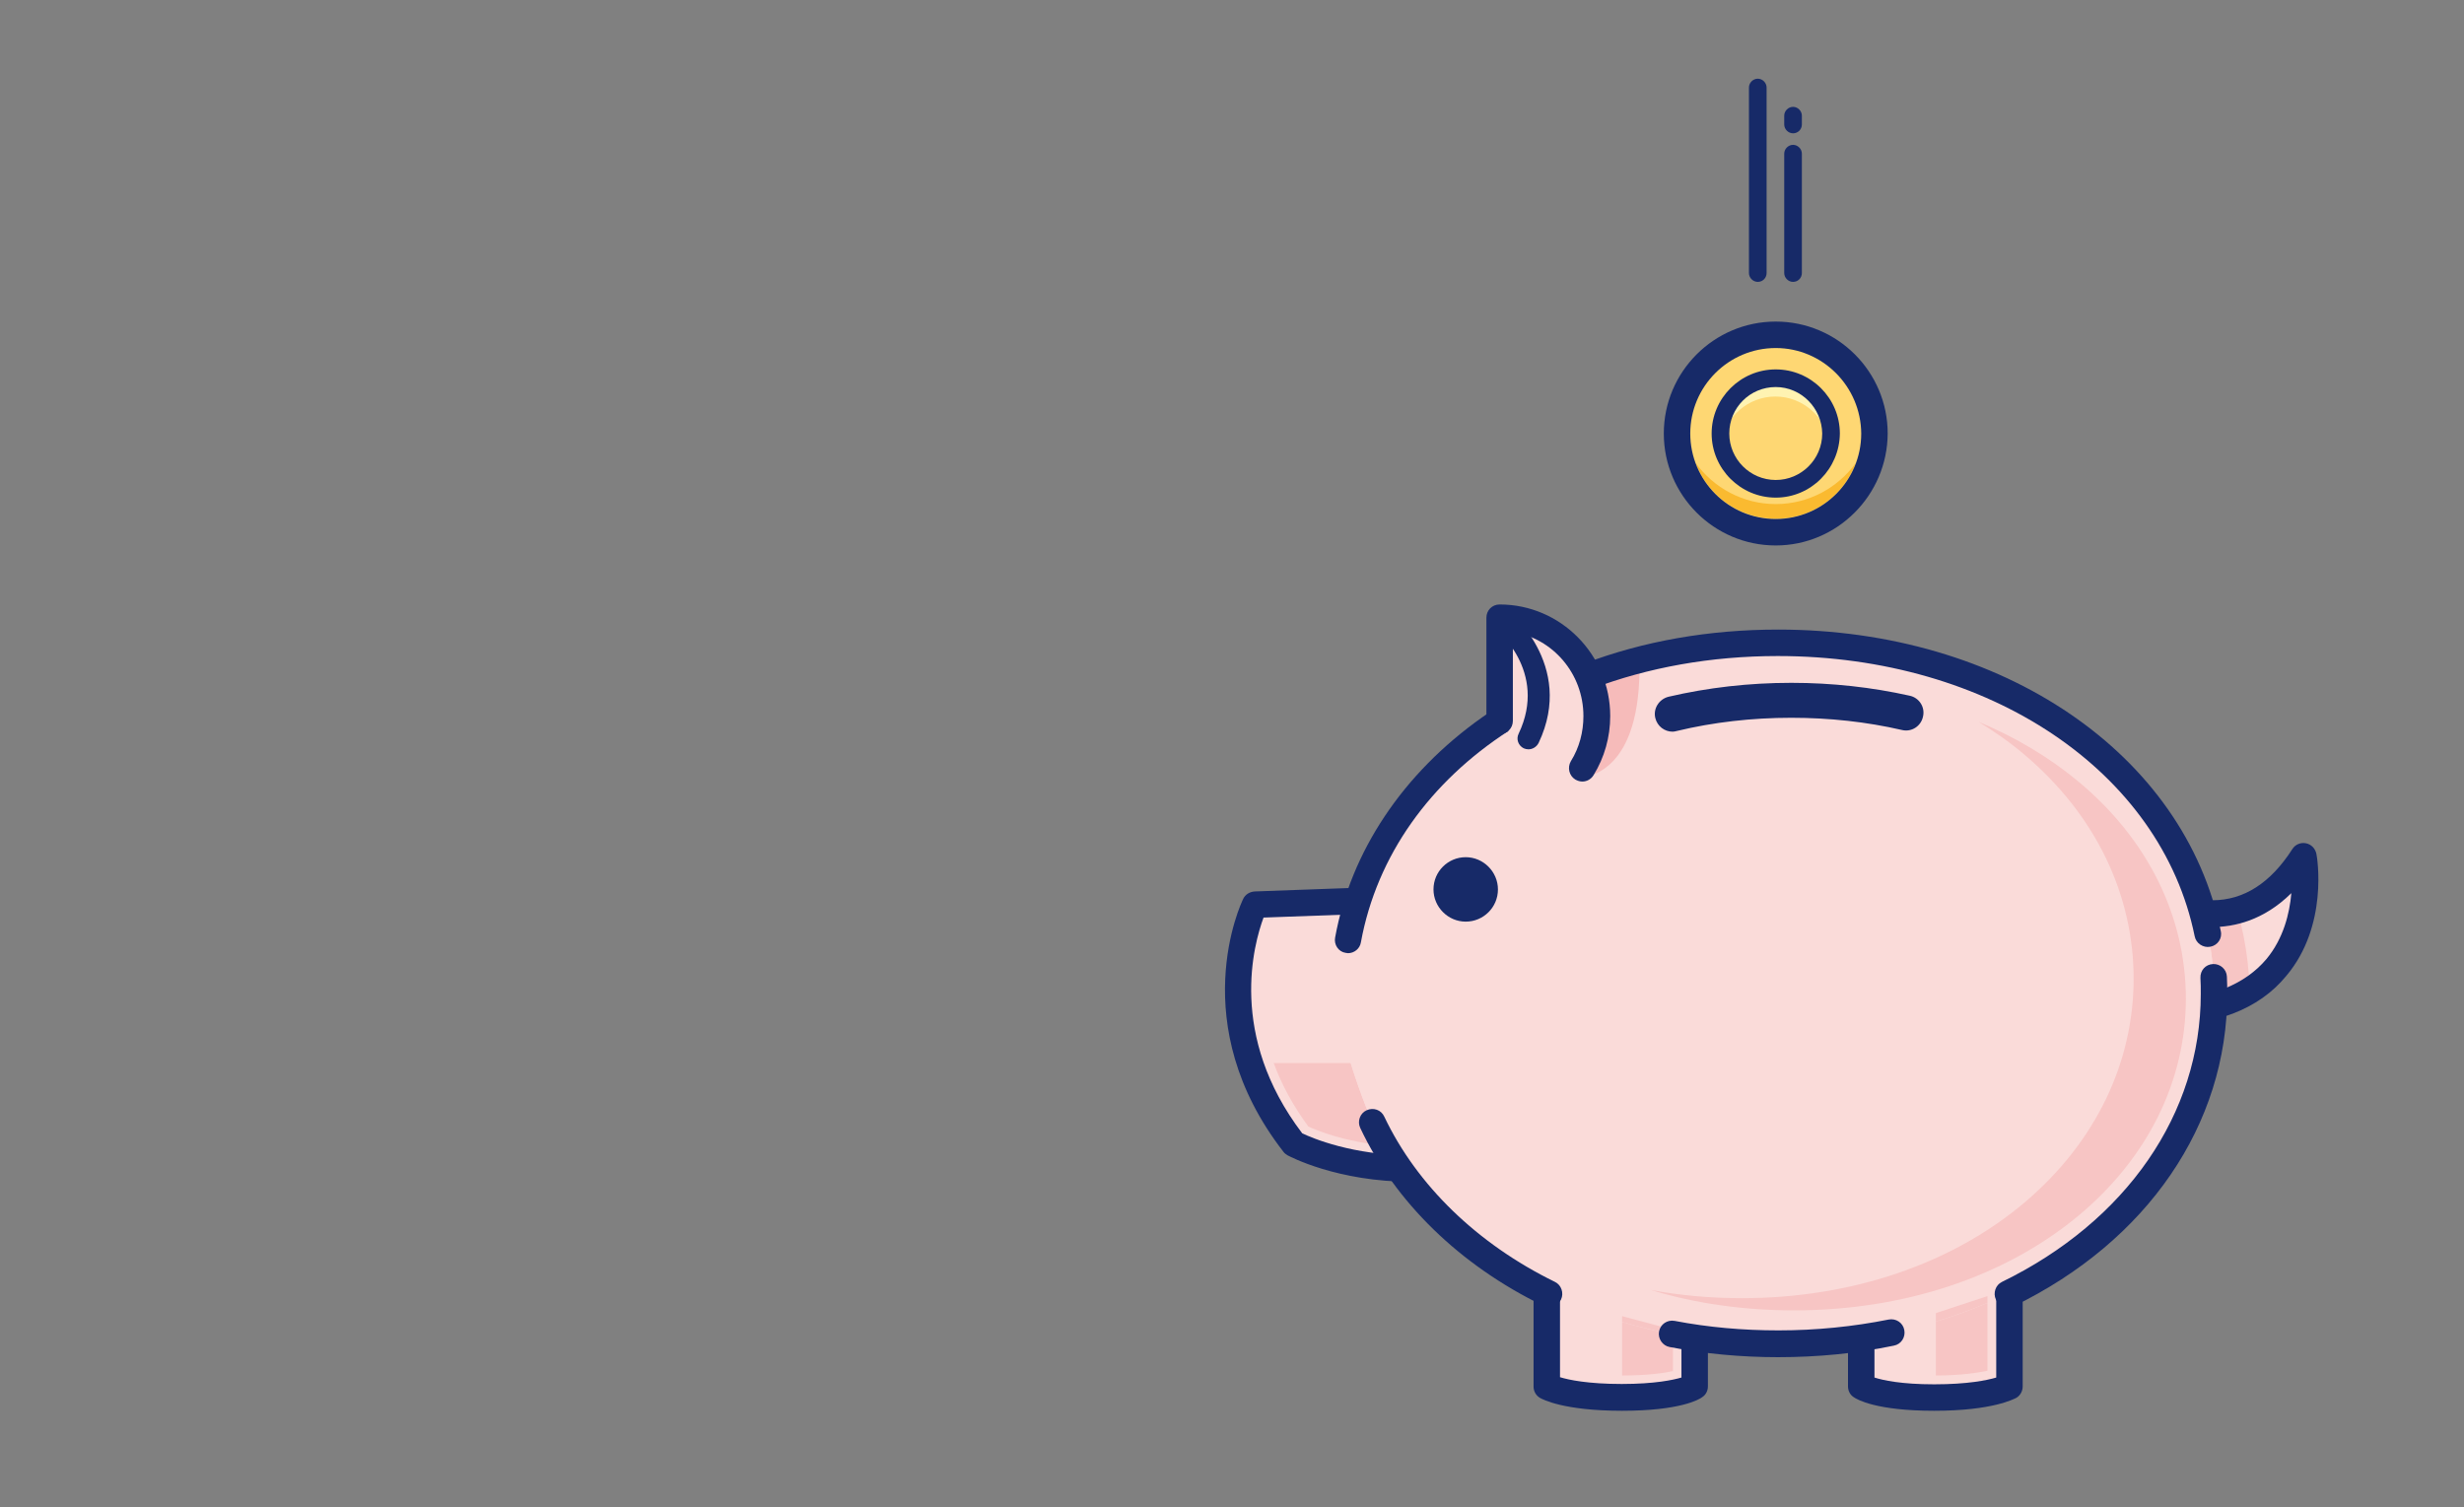 <?xml version="1.0" encoding="utf-8"?>
<!-- Generator: Adobe Illustrator 28.2.0, SVG Export Plug-In . SVG Version: 6.00 Build 0)  -->
<svg version="1.1" id="Calque_1" xmlns="http://www.w3.org/2000/svg" xmlns:xlink="http://www.w3.org/1999/xlink" x="0px" y="0px"
	 viewBox="0 0 726.4 444.3" style="enable-background:new 0 0 726.4 444.3;" xml:space="preserve">
<rect x="0" y="0" width="726.4" height="444.3" fill="#808080" stroke="none"/>
<style type="text/css">
	.st0{fill:#FADBD9;}
	.st1{fill:#F7C5C4;}
	.st2{fill:#172A68;}
	.st3{fill:#F6BBBA;}
	.st4{fill:#FED773;}
	.st5{fill:#FABA30;}
	.st6{fill:#FFF3B2;}
	.st7{fill:none;}
</style>
<path class="st0" d="M679.1,252.5c-19.5,30.6-47.5,10.3-47.5,10.3l3.9,35.9C687.3,298.6,679.1,252.5,679.1,252.5"/>
<path class="st1" d="M660.6,272.2c-3,0.8-5.9,1.1-8.4,1.1h0c-0.6,0-1.2,0-1.7,0c1.4,6.2,2.2,12.6,2.2,19.2c3.9-1.2,7.3-2.8,10.3-4.9
	C662.6,282.3,661.8,277.2,660.6,272.2"/>
<path class="st0" d="M456,379.2v29.5c0,0,5.4,3.3,22.2,3.3c16.7,0,21.5-3.3,21.5-3.3v-17.8L456,379.2z"/>
<path class="st2" d="M478.2,415.9c-17.3,0-23.5-3.4-24.2-3.8c-1.2-0.7-1.9-2-1.9-3.3v-29.5c0-2.2,1.7-3.9,3.9-3.9
	c2.2,0,3.9,1.8,3.9,3.9V406c2.6,0.8,8.3,2,18.2,2c9.8,0,15.2-1.2,17.6-1.9v-15.2c0-2.2,1.7-3.9,3.9-3.9c2.2,0,3.9,1.8,3.9,3.9v17.8
	c0,1.3-0.6,2.5-1.7,3.2C500.9,412.6,495.2,415.9,478.2,415.9"/>
<path class="st0" d="M548.7,390.9v17.8c0,0,4.8,3.3,21.5,3.3c16.7,0,22.2-3.3,22.2-3.3v-32.1L548.7,390.9z"/>
<path class="st2" d="M570.2,415.9c-17,0-22.7-3.3-23.7-4c-1.1-0.7-1.7-1.9-1.7-3.2v-17.8c0-2.2,1.8-3.9,3.9-3.9
	c2.2,0,3.9,1.8,3.9,3.9v15.2c2.5,0.8,7.9,2,17.6,2c9.9,0,15.6-1.2,18.3-2v-29.5c0-2.2,1.8-3.9,3.9-3.9c2.1,0,3.9,1.7,3.9,3.9v32.1
	c0,1.4-0.7,2.7-1.9,3.4C593.7,412.4,587.5,415.9,570.2,415.9"/>
<path class="st2" d="M636.3,269.8l2.7,24.9c13.2-0.6,22.9-4.6,29.1-11.9c5.1-6.1,6.9-13.6,7.4-19.5c-8.2,8.1-16.9,10-23.3,10h0
	C646,273.3,640.4,271.6,636.3,269.8 M635.6,302.5c-2,0-3.7-1.5-3.9-3.5l-3.9-35.9c-0.2-1.5,0.6-3,1.9-3.8s3-0.7,4.3,0.2
	c0.1,0,8.3,5.9,18.2,5.9h0c9.3,0,17.2-5.1,23.6-15.1c0.9-1.4,2.5-2,4-1.7c1.6,0.3,2.8,1.6,3.1,3.2c0.2,0.9,3.6,21.1-8.9,35.9
	C665.9,297.6,652.9,302.5,635.6,302.5"/>
<path class="st0" d="M405.9,265.3l-35.9,1.3c0,0-16.7,34.4,11.4,70.5c0,0,18.4,10,46.2,6.6L405.9,265.3z"/>
<path class="st2" d="M383.9,334.1c2.9,1.4,14.9,6.5,32.3,6.5h0c2.1,0,4.2-0.1,6.3-0.2l-19.6-71l-30.4,1.1
	C369.7,278.1,361.9,305.2,383.9,334.1 M416.3,348.4L416.3,348.4c-22.1,0-36.1-7.5-36.7-7.8c-0.5-0.3-0.9-0.6-1.2-1
	c-29.3-37.7-12.6-73.2-11.9-74.6c0.6-1.3,1.9-2.1,3.4-2.2l35.9-1.3c1.8-0.1,3.4,1.1,3.9,2.9l21.6,78.5c0.3,1.1,0.1,2.3-0.5,3.2
	c-0.6,0.9-1.7,1.6-2.8,1.7C424.1,348.2,420.1,348.4,416.3,348.4"/>
<path class="st1" d="M398.2,313.4h-22.7c2.2,6,5.5,12.3,10.2,18.7c2.8,1.3,10.8,4.5,22.4,5.6c-1.3-2.2-2.5-4.5-3.6-6.8
	C404.5,330.8,401,322.5,398.2,313.4"/>
<path class="st0" d="M524.2,189.5c-66.8,0-117.8,38-126.8,87.6c0,0-3.9,18.3-1.1,29.6c2.8,11.4,8.2,24.1,8.2,24.1
	c18.1,38.3,63.3,65.4,119.7,65.4c73.8,0,128.5-46.2,128.5-103.3C652.7,235.8,598,189.5,524.2,189.5"/>
<path class="st3" d="M483.3,194.6l-14.9,4.7c0,0,9.2,13.7-3.4,29.9c0,0,0.1,0,0.3,0C467.5,229.3,484.1,228.1,483.3,194.6"/>
<path class="st1" d="M478.2,389.7v15.8c7.5,0,12.3-0.7,15-1.3v-10.8C488,392.4,483,391.1,478.2,389.7"/>
<path class="st1" d="M478.2,388v1.7c4.8,1.4,9.9,2.7,15,3.6v-1.3L478.2,388z"/>
<path class="st2" d="M436.9,211.5c-23.3,16.5-38.7,39.5-43.3,64.9c-0.4,2.1,1,4.2,3.1,4.5c0.2,0,0.5,0.1,0.7,0.1
	c1.8,0,3.5-1.3,3.8-3.2c4.7-25.7,20.5-47.4,43.5-62.3l-3.8-6.7C439.5,209.7,438.2,210.6,436.9,211.5"/>
<path class="st2" d="M654.7,274.5c-10.7-52.3-64.4-88.9-130.5-88.9c-20.4,0-39.7,3.4-57.1,10l2.3,7.4c16.4-6.2,34.9-9.6,54.7-9.6
	c62.4,0,113,34,122.9,82.6c0.4,2.1,2.5,3.5,4.6,3.1C653.8,278.7,655.2,276.6,654.7,274.5"/>
<path class="st2" d="M591.9,385.3c-1.5,0-2.8-0.8-3.5-2.2c-0.9-1.9-0.1-4.3,1.8-5.2c36.7-17.9,58.6-49.6,58.6-84.9
	c0-1.6,0-3.2-0.1-4.7c-0.1-2.2,1.5-4,3.7-4.1c2.1-0.1,4,1.5,4.1,3.7c0.1,1.7,0.1,3.5,0.1,5.2c0,38.4-23.5,72.8-63,92
	C593.1,385.1,592.5,385.3,591.9,385.3"/>
<path class="st2" d="M524.2,400.1c-10.9,0-21.7-1-32-3c-2.1-0.4-3.5-2.5-3.1-4.6c0.4-2.1,2.4-3.5,4.6-3.1c9.9,1.9,20.1,2.8,30.6,2.8
	c11.1,0,22-1.1,32.5-3.2c2.1-0.4,4.2,0.9,4.6,3.1c0.4,2.1-0.9,4.2-3.1,4.6C547.3,399,535.8,400.1,524.2,400.1"/>
<path class="st2" d="M456.6,385.3c-0.6,0-1.2-0.1-1.7-0.4c-24.5-11.9-43.6-30.5-53.9-52.4c-0.9-1.9-0.1-4.3,1.9-5.2
	c2-0.9,4.3-0.1,5.2,1.9c9.6,20.2,27.4,37.5,50.3,48.7c1.9,0.9,2.7,3.3,1.8,5.2C459.5,384.5,458.1,385.3,456.6,385.3"/>
<path class="st1" d="M583.3,212.8c4.9,3,9.6,6.3,13.9,10c20.5,17.5,31.8,40.8,31.8,65.7c0,24.9-11.3,48.2-31.8,65.7
	c-21.6,18.4-51.3,28.5-83.7,28.5c-9.2,0-18.2-0.8-26.8-2.4c13.2,4,27.4,6,42.2,6c32.4,0,62.1-9.9,83.7-27.8
	c20.5-17,31.8-39.8,31.8-64.1c0-24.3-11.3-47.1-31.8-64.1C603.9,223.1,594.1,217.3,583.3,212.8"/>
<path class="st2" d="M422.6,262.2c0,5.2,4.3,9.5,9.5,9.5c5.2,0,9.5-4.2,9.5-9.5c0-5.2-4.3-9.5-9.5-9.5
	C426.9,252.7,422.6,256.9,422.6,262.2"/>
<path class="st0" d="M442.2,182.1v30.4l24.3,13.9c2.7-4.4,4.3-9.7,4.3-15.3C470.8,195.1,458,182.1,442.2,182.1"/>
<path class="st2" d="M466.5,230.4c-0.7,0-1.4-0.2-2.1-0.6c-1.8-1.1-2.4-3.5-1.3-5.4c2.5-4,3.7-8.6,3.7-13.3c0-12.5-9-22.9-20.8-24.8
	v26.2c0,2.2-1.7,3.9-3.9,3.9s-3.9-1.7-3.9-3.9v-30.4c0-2.2,1.7-3.9,3.9-3.9c18,0,32.6,14.8,32.6,32.9c0,6.2-1.7,12.2-4.9,17.4
	C469.1,229.7,467.8,230.4,466.5,230.4"/>
<path class="st4" d="M494.4,127.8c0,16,13,29.1,29.1,29.1c16.1,0,29.1-13,29.1-29.1c0-16.1-13-29.1-29.1-29.1
	C507.4,98.7,494.4,111.7,494.4,127.8"/>
<path class="st5" d="M547.1,136.5c-5.3,7.3-13.9,12.1-23.6,12.1c-9.7,0-18.3-4.8-23.6-12.1c3.6,9.6,12.8,16.4,23.6,16.4
	C534.3,153,543.5,146.1,547.1,136.5"/>
<path class="st2" d="M523.5,102.6c-13.9,0-25.2,11.3-25.2,25.2c0,13.9,11.3,25.2,25.2,25.2c13.9,0,25.2-11.3,25.2-25.2
	C548.6,113.9,537.3,102.6,523.5,102.6 M523.5,160.8c-18.2,0-33-14.8-33-33c0-18.2,14.8-33,33-33c18.2,0,33,14.8,33,33
	C556.4,146,541.6,160.8,523.5,160.8"/>
<path class="st6" d="M523.5,111.5c-9,0-16.3,7.3-16.3,16.3c0,0.9,0.1,1.8,0.2,2.7c1.3-7.7,8-13.6,16-13.6c8,0,14.7,5.9,16,13.6
	c0.1-0.9,0.2-1.8,0.2-2.7C539.7,118.8,532.4,111.5,523.5,111.5"/>
<path class="st2" d="M523.5,114.1c-7.6,0-13.7,6.1-13.7,13.7c0,7.5,6.1,13.7,13.7,13.7c7.5,0,13.7-6.1,13.7-13.7
	C537.1,120.3,531,114.1,523.5,114.1 M523.5,146.7c-10.4,0-18.9-8.5-18.9-18.9c0-10.4,8.5-18.9,18.9-18.9c10.4,0,18.9,8.5,18.9,18.9
	C542.3,138.2,533.9,146.7,523.5,146.7"/>
<path class="st2" d="M518.2,83.1c-1.4,0-2.6-1.2-2.6-2.6V25.8c0-1.4,1.2-2.6,2.6-2.6s2.6,1.2,2.6,2.6v54.7
	C520.8,81.9,519.7,83.1,518.2,83.1"/>
<path class="st2" d="M528.6,83.1c-1.4,0-2.6-1.2-2.6-2.6V45.3c0-1.4,1.2-2.6,2.6-2.6c1.4,0,2.6,1.2,2.6,2.6v35.2
	C531.2,81.9,530.1,83.1,528.6,83.1"/>
<path class="st2" d="M528.6,39.3c-1.4,0-2.6-1.2-2.6-2.6v-2.6c0-1.4,1.2-2.6,2.6-2.6c1.4,0,2.6,1.2,2.6,2.6v2.6
	C531.2,38.1,530.1,39.3,528.6,39.3"/>
<path class="st1" d="M585.9,384.1c-4.9,2.1-9.9,3.9-15.2,5.5v15.9c7.4,0,12.3-0.8,15.2-1.4V384.1z"/>
<path class="st1" d="M585.9,382.1l-15.2,5v2.5c5.2-1.6,10.3-3.4,15.2-5.5V382.1z"/>
<path class="st2" d="M450.6,220.9c-0.5,0-0.9-0.1-1.4-0.3c-1.6-0.8-2.3-2.7-1.5-4.3c8.8-18.5-6.8-31-7.5-31.6
	c-1.4-1.1-1.7-3.2-0.6-4.6c1.1-1.4,3.1-1.7,4.6-0.6c0.2,0.2,20.4,16.3,9.4,39.5C453,220.2,451.8,220.9,450.6,220.9"/>
<path class="st2" d="M493.1,215.7c-2.4,0-4.5-1.6-5.1-4c-0.7-2.8,1.1-5.6,3.9-6.3c11.6-2.7,23.7-4.1,36.2-4.1h0
	c12,0,23.7,1.3,34.9,3.8c2.8,0.6,4.6,3.4,3.9,6.2c-0.6,2.8-3.4,4.6-6.2,3.9c-10.4-2.4-21.4-3.6-32.6-3.6h0c-11.6,0-23,1.3-33.8,3.9
	C493.9,215.6,493.5,215.7,493.1,215.7"/>
<rect x="361.1" y="23.2" class="st7" width="322.4" height="393.6"/>
</svg>
